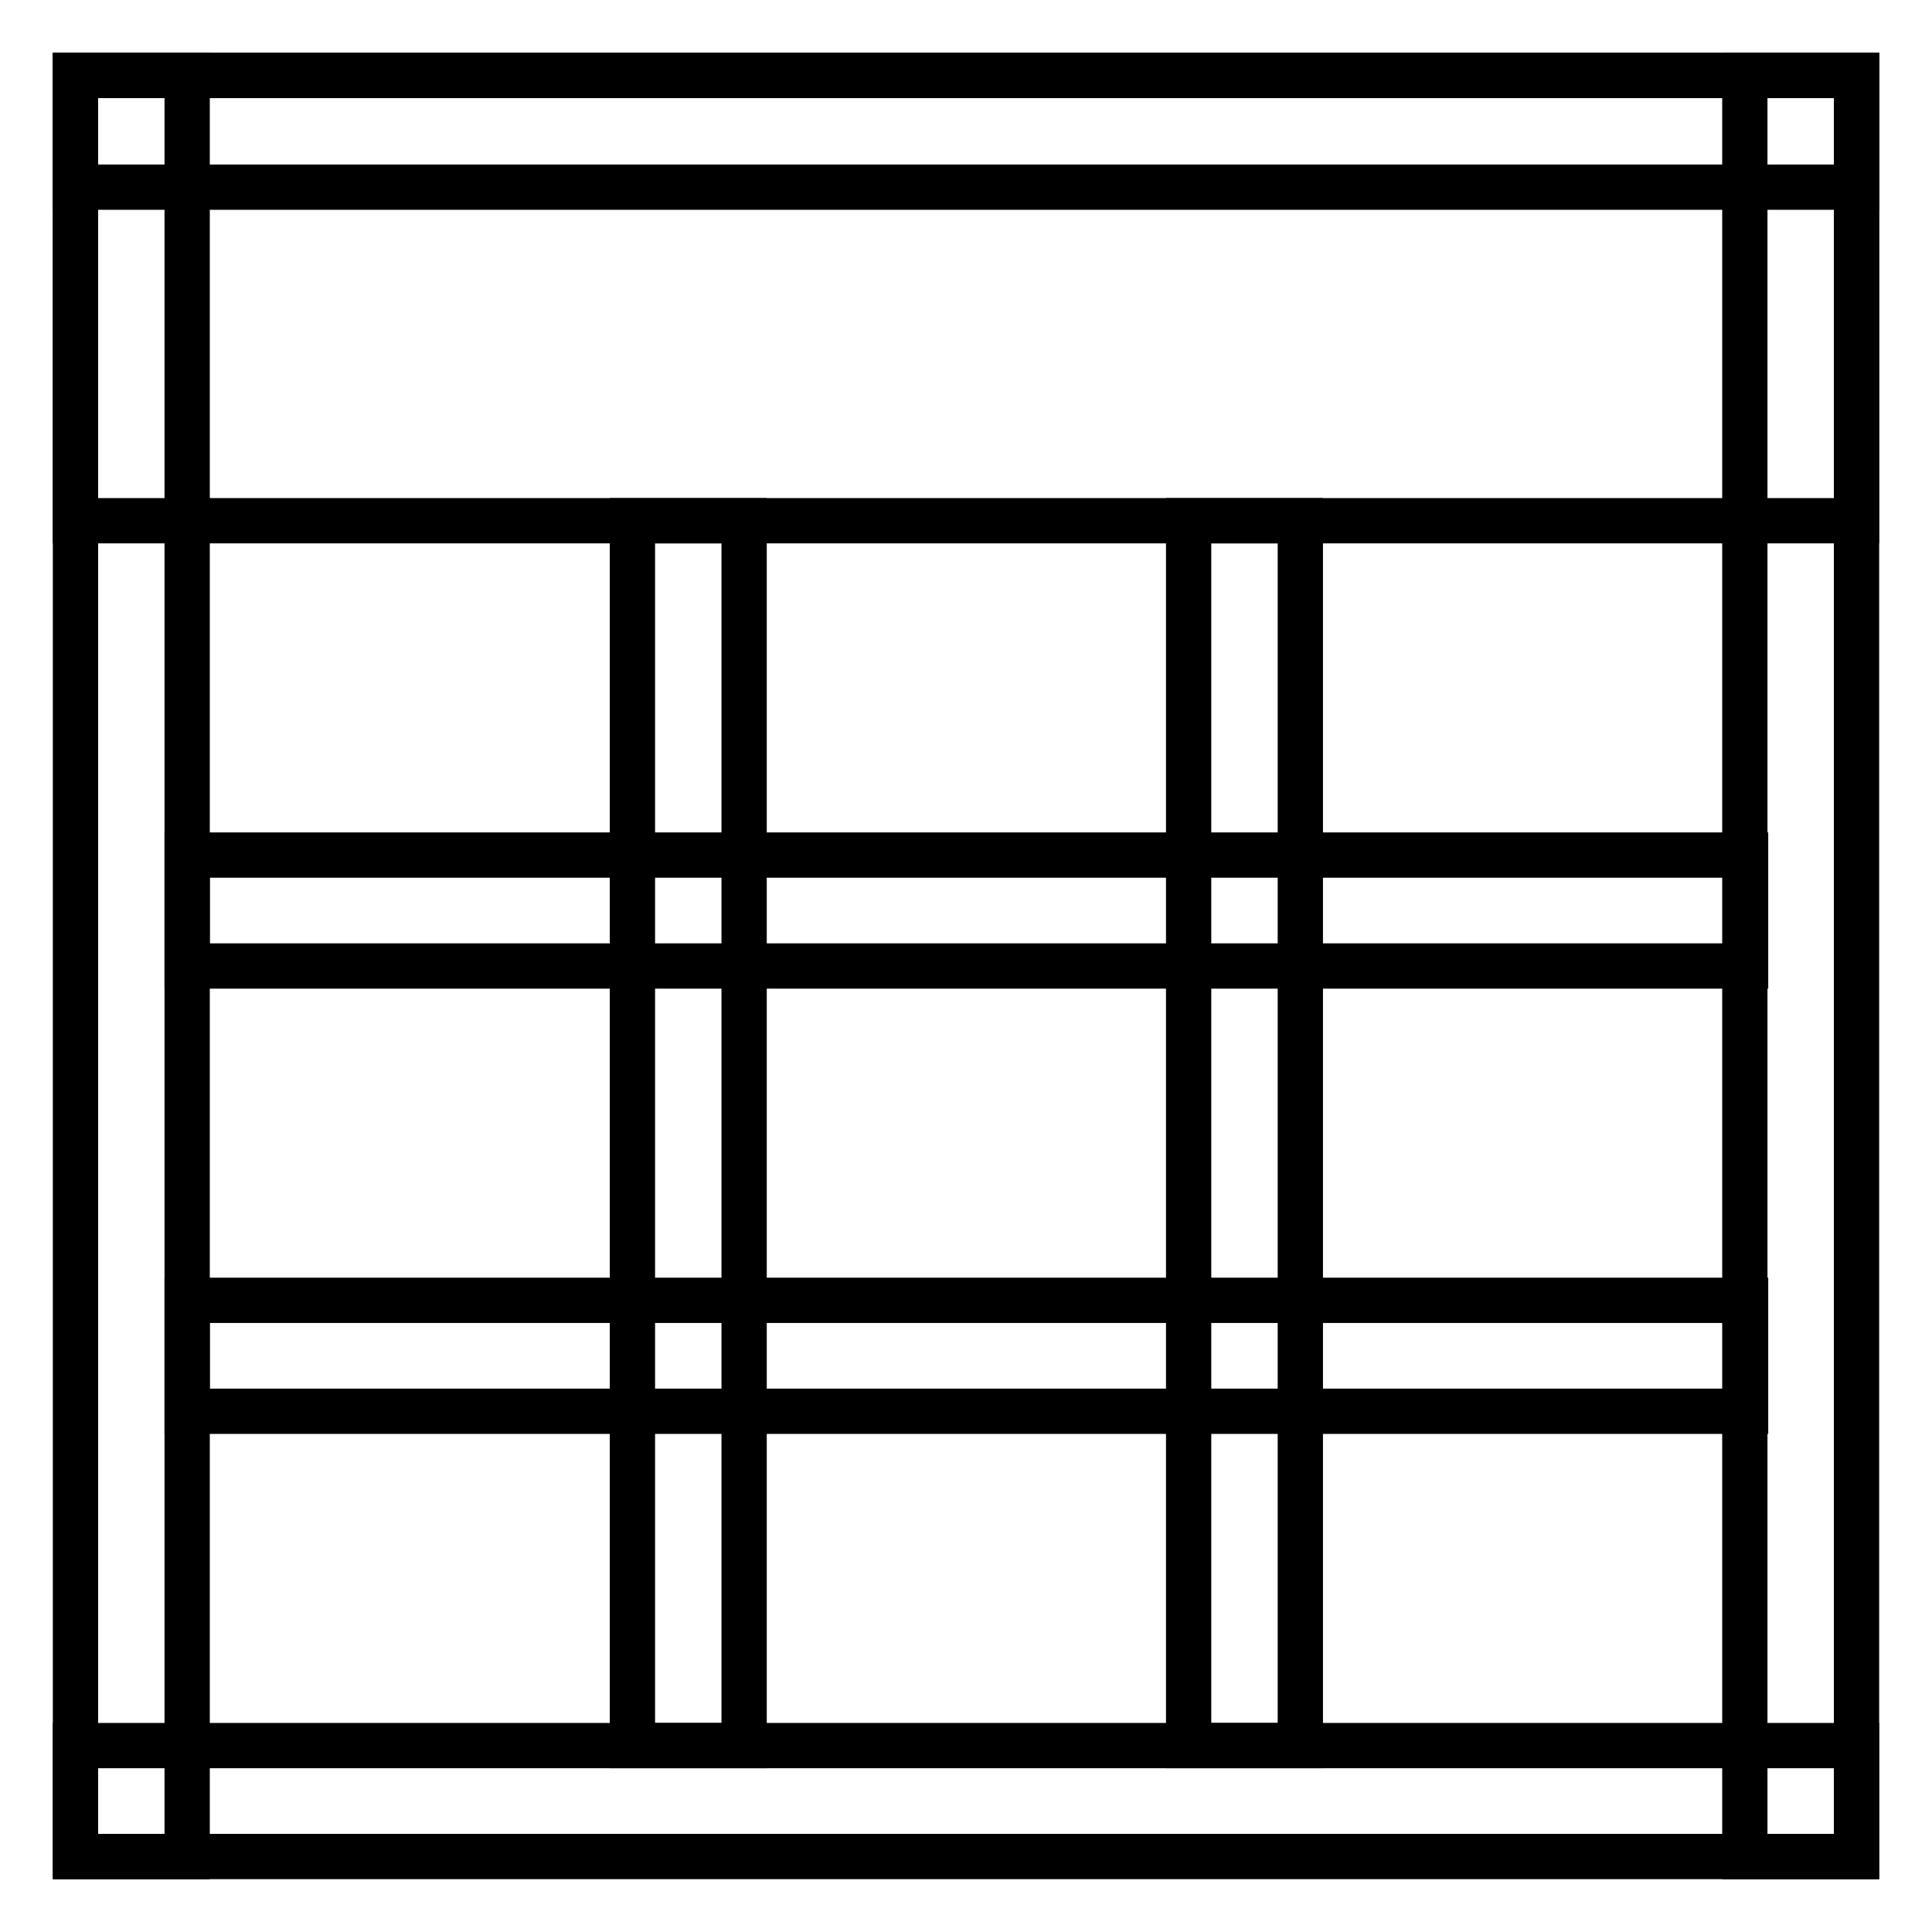 <?xml version="1.0" encoding="utf-8"?>
<!-- Svg Vector Icons : http://www.onlinewebfonts.com/icon -->
<!DOCTYPE svg PUBLIC "-//W3C//DTD SVG 1.1//EN" "http://www.w3.org/Graphics/SVG/1.1/DTD/svg11.dtd">
<svg version="1.1" xmlns="http://www.w3.org/2000/svg" xmlns:xlink="http://www.w3.org/1999/xlink" x="0px" y="0px" viewBox="0 0 256 256" enable-background="new 0 0 256 256" xml:space="preserve">
<g> <path stroke-width="6" fill-opacity="0" stroke="#000000"  d="M10,10h236v59H10V10z"/> <path stroke-width="6" fill-opacity="0" stroke="#000000"  d="M10,10h14.8v236H10V10z"/> <path stroke-width="6" fill-opacity="0" stroke="#000000"  d="M10,231.3h236V246H10V231.3z M10,10h236v14.8H10V10z"/> <path stroke-width="6" fill-opacity="0" stroke="#000000"  d="M231.3,10H246v236h-14.8V10z M24.8,113.3h206.5V128H24.8V113.3z"/> <path stroke-width="6" fill-opacity="0" stroke="#000000"  d="M83.8,69h14.8v162.3H83.8V69z M157.5,69h14.8v162.3h-14.8V69z"/> <path stroke-width="6" fill-opacity="0" stroke="#000000"  d="M24.8,172.3h206.5V187H24.8V172.3z"/></g>
</svg>